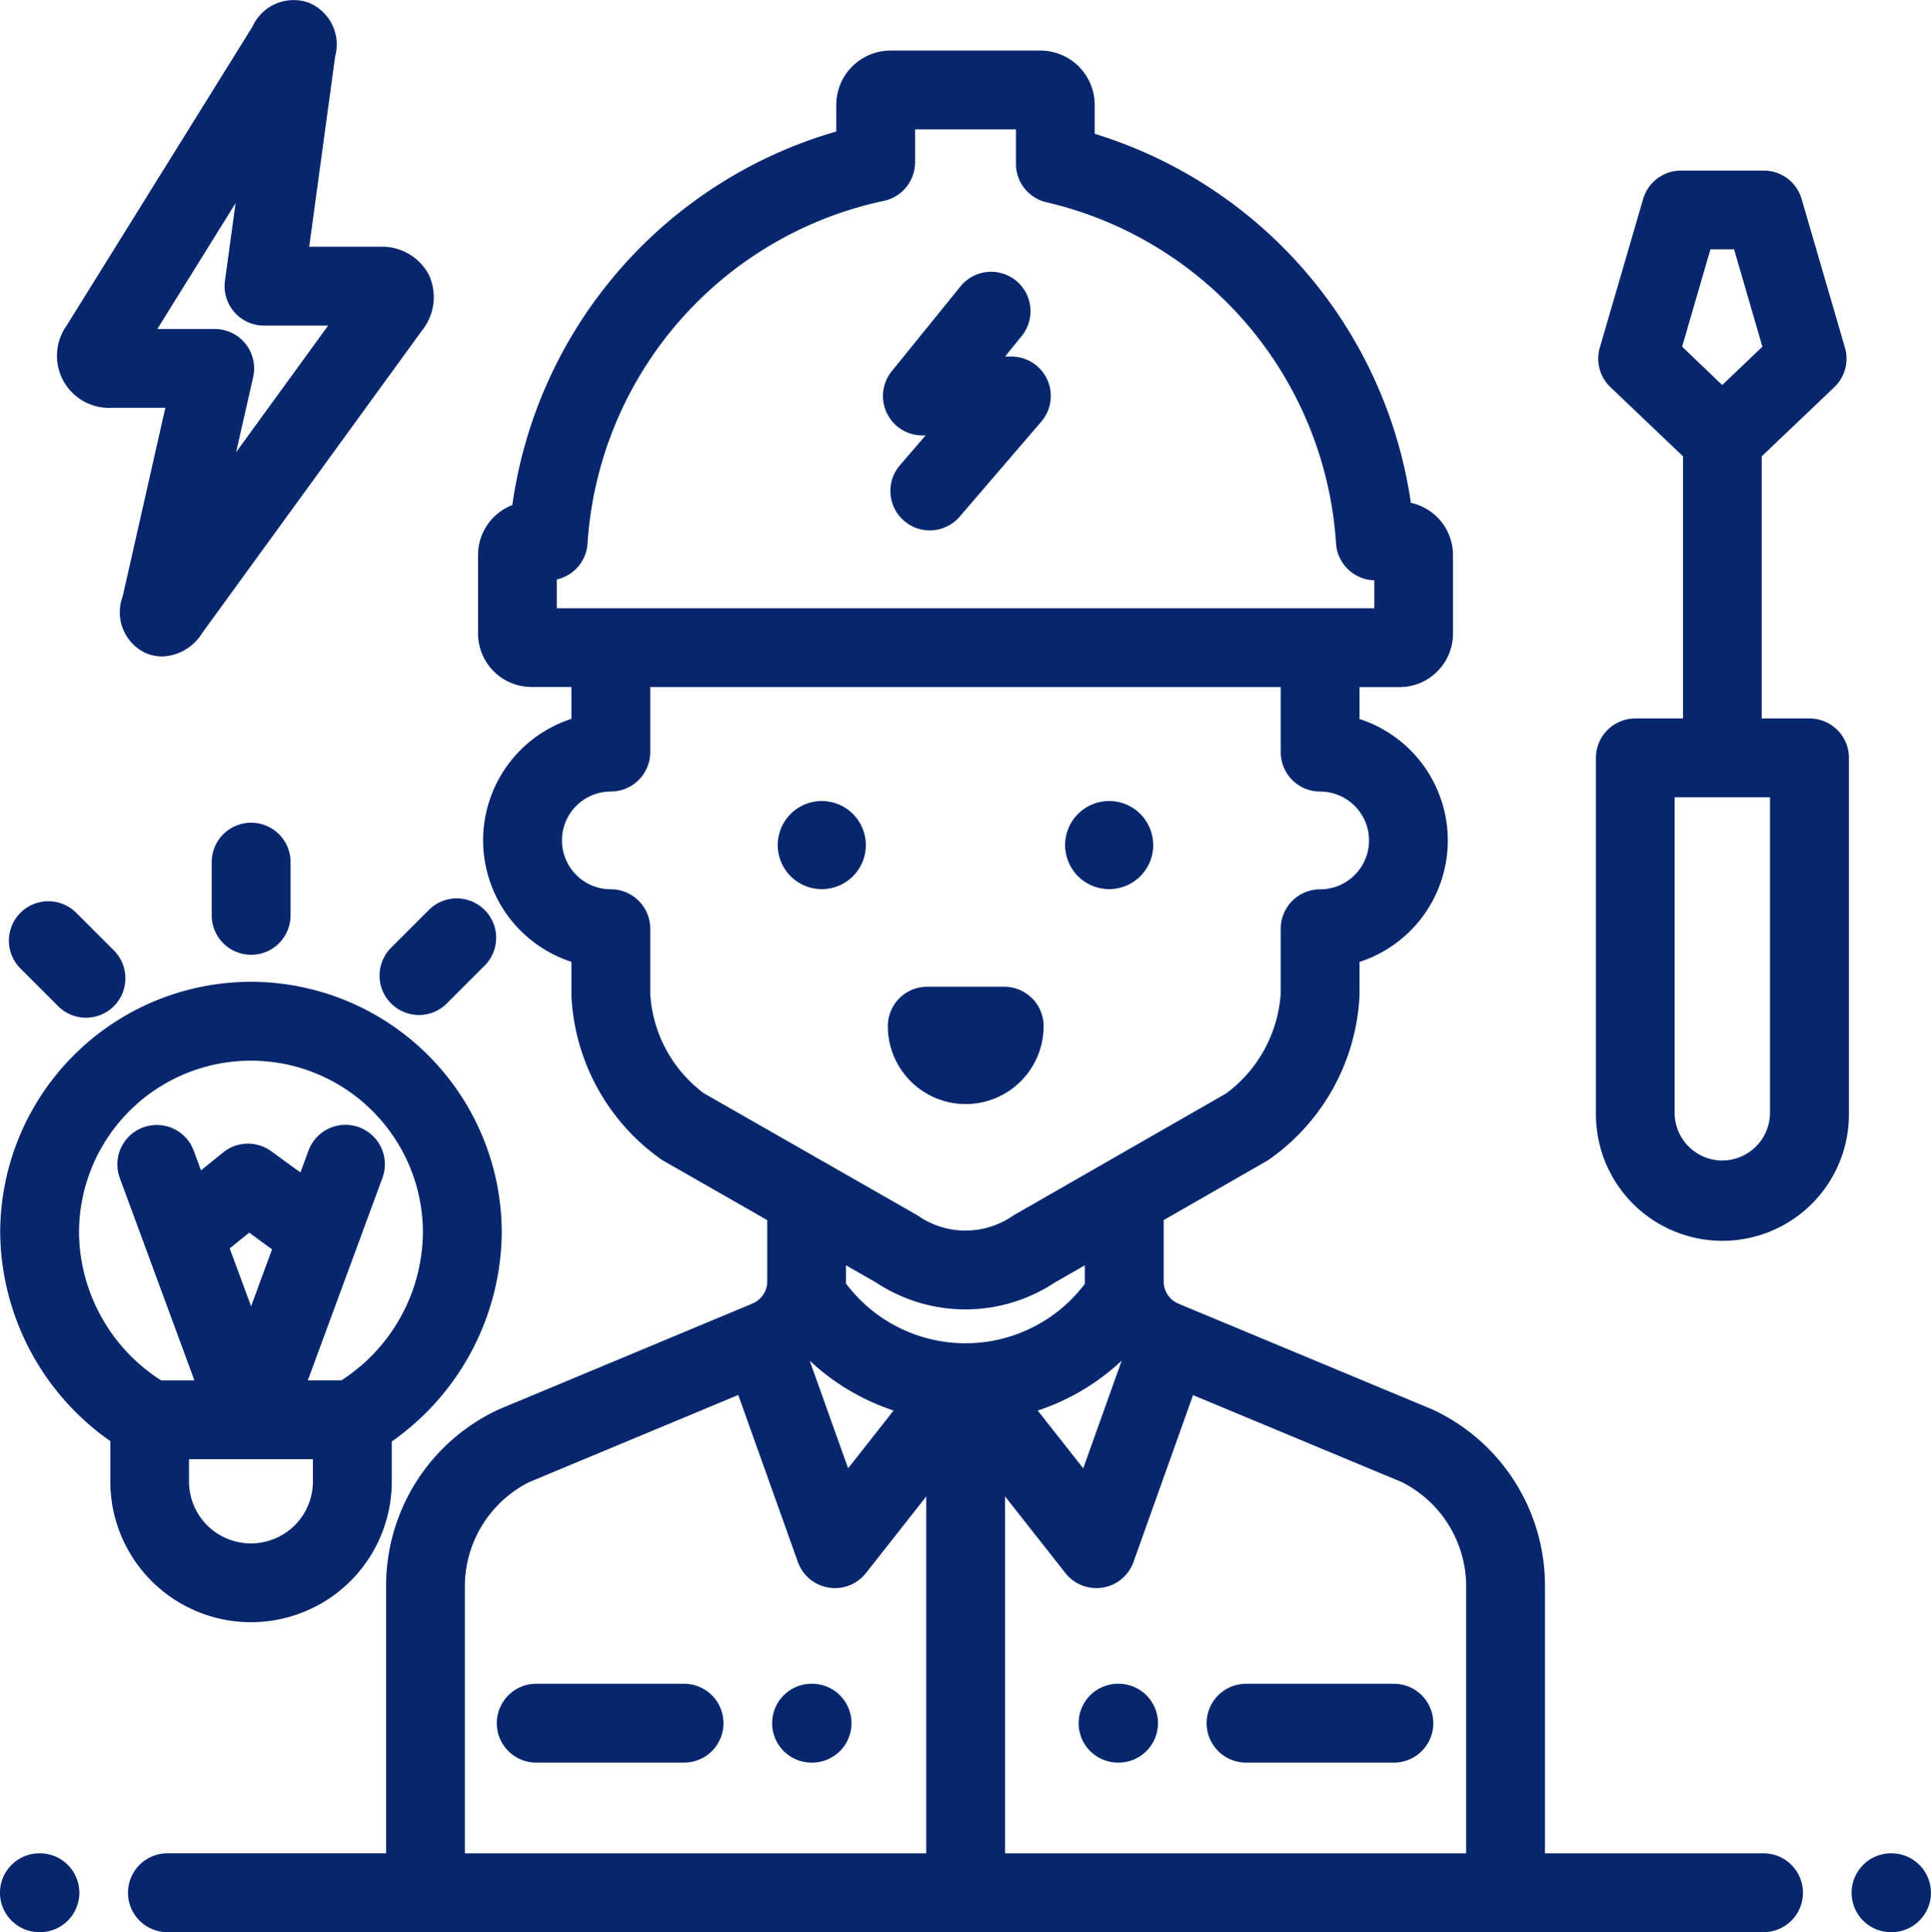 <?xml version="1.0" encoding="UTF-8"?> <svg xmlns="http://www.w3.org/2000/svg" viewBox="0 0 109.087 109.141"><defs><style>.a{fill:#06276e;}</style></defs><g transform="translate(-0.128 -0.001)"><g transform="translate(0.128 104.689)"><g transform="translate(0)"><path class="a" d="M2.384,491.113H2.354a2.226,2.226,0,1,0,0,4.453h.029a2.226,2.226,0,1,0,0-4.453Z" transform="translate(-0.128 -491.113)"></path></g></g><g transform="translate(104.733 104.689)"><path class="a" d="M493.1,491.113h-.029a2.226,2.226,0,1,0,0,4.453h.029a2.226,2.226,0,1,0,0-4.453Z" transform="translate(-490.848 -491.113)"></path></g><g transform="translate(50.279 55.737)"><path class="a" d="M241.972,261.472h-4.351A2.226,2.226,0,0,0,235.4,263.7a4.4,4.4,0,1,0,8.8,0A2.226,2.226,0,0,0,241.972,261.472Z" transform="translate(-235.395 -261.472)"></path></g><g transform="translate(61.063 95.116)"><path class="a" d="M288.239,446.2h-.029a2.226,2.226,0,1,0,0,4.453h.029a2.226,2.226,0,0,0,0-4.453Z" transform="translate(-285.983 -446.205)"></path></g><g transform="translate(68.294 95.116)"><path class="a" d="M330.485,446.2h-8.352a2.226,2.226,0,1,0,0,4.453h8.352a2.226,2.226,0,0,0,0-4.453Z" transform="translate(-319.906 -446.205)"></path></g><g transform="translate(43.744 95.116)"><path class="a" d="M207,446.2h-.029a2.226,2.226,0,0,0,0,4.453H207a2.226,2.226,0,0,0,0-4.453Z" transform="translate(-204.74 -446.205)"></path></g><g transform="translate(28.189 95.116)"><path class="a" d="M142.348,446.2H134a2.226,2.226,0,0,0,0,4.453h8.352a2.226,2.226,0,0,0,0-4.453Z" transform="translate(-131.769 -446.205)"></path></g><g transform="translate(12.089 46.473)"><path class="a" d="M58.463,218.01a2.226,2.226,0,0,0-2.226,2.226v3.008a2.226,2.226,0,0,0,4.453,0v-3.008A2.226,2.226,0,0,0,58.463,218.01Z" transform="translate(-56.237 -218.01)"></path></g><g transform="translate(0.634 50.908)"><path class="a" d="M8.43,241.593,6.3,239.466a2.226,2.226,0,1,0-3.148,3.149l2.128,2.127a2.226,2.226,0,1,0,3.148-3.149Z" transform="translate(-2.502 -238.814)"></path></g><g transform="translate(21.578 50.747)"><path class="a" d="M106.679,238.711a2.227,2.227,0,0,0-3.148,0l-2.127,2.127a2.226,2.226,0,1,0,3.148,3.148l2.127-2.127A2.226,2.226,0,0,0,106.679,238.711Z" transform="translate(-100.752 -238.059)"></path></g><g transform="translate(0.139 55.459)"><g transform="translate(0)"><path class="a" d="M14.345,260.164A14.181,14.181,0,0,0,.179,274.328,14.541,14.541,0,0,0,6.4,286.109v2.279a7.95,7.95,0,0,0,15.9,0V286.13a14.581,14.581,0,0,0,6.213-11.8A14.181,14.181,0,0,0,14.345,260.164Zm3.5,28.224a3.5,3.5,0,0,1-7,0v-1.259h7v1.259Zm-4.7-13.165,1.1-.888,1.292.942-1.185,3.214Zm6.312,7.452h-1.9l4.216-11.435a2.226,2.226,0,0,0-4.178-1.54l-.455,1.233-1.653-1.2a2.227,2.227,0,0,0-2.712.069l-1.253,1.014-.408-1.108a2.226,2.226,0,0,0-4.178,1.54l4.215,11.432H9.272a10.019,10.019,0,0,1-4.64-8.347,9.713,9.713,0,0,1,19.427,0A10.053,10.053,0,0,1,19.459,282.675Z" transform="translate(-0.179 -260.164)"></path></g></g><g transform="translate(3.364 0.001)"><path class="a" d="M36.286,15.5a2.99,2.99,0,0,0-2.759-1.561H29.539L31.006,3.186A2.551,2.551,0,0,0,29.468.137,2.552,2.552,0,0,0,26.338,1.5L15.831,18.4a2.941,2.941,0,0,0,2.577,4.635h3.006L19,33.7a2.542,2.542,0,0,0,1.275,3.176,2.39,2.39,0,0,0,.969.207,2.774,2.774,0,0,0,2.26-1.339L35.927,18.648A2.989,2.989,0,0,0,36.286,15.5ZM25.412,25.542l.961-4.239A2.226,2.226,0,0,0,24.2,18.584H20.96l4.42-7.108-.6,4.388a2.226,2.226,0,0,0,2.206,2.527H30.61Z" transform="translate(-15.308 -0.001)"></path></g><g transform="translate(60.302 45.248)"><path class="a" d="M284.9,212.265a2.488,2.488,0,1,0,2.488,2.488A2.491,2.491,0,0,0,284.9,212.265Z" transform="translate(-282.414 -212.265)"></path></g><g transform="translate(44.064 45.248)"><path class="a" d="M208.727,212.265a2.488,2.488,0,1,0,2.489,2.488A2.491,2.491,0,0,0,208.727,212.265Z" transform="translate(-206.239 -212.265)"></path></g><g transform="translate(7.359 2.856)"><path class="a" d="M126.448,115.231H114.1V100.178a10.97,10.97,0,0,0-6.368-10.024L93.4,84.185a1.359,1.359,0,0,1-.839-1.258V79.46l5.819-3.337q.061-.035.119-.074a12.022,12.022,0,0,0,5.118-9.154c0-.056.006-.113.006-.17V64.878a7.214,7.214,0,0,0,0-13.723v-1.8h2.261a3.023,3.023,0,0,0,3.019-3.019v-4.44a3.024,3.024,0,0,0-2.379-2.951A25.669,25.669,0,0,0,88.663,18.1v-1.58A3.073,3.073,0,0,0,85.644,13.4H77.082a3.073,3.073,0,0,0-3.019,3.118V17.97a25.666,25.666,0,0,0-18.3,21.1,3.024,3.024,0,0,0-1.937,2.819v4.44a3.023,3.023,0,0,0,3.019,3.019H59.1v1.8a7.214,7.214,0,0,0,0,13.723v1.848c0,.056,0,.113.006.17a12.009,12.009,0,0,0,5.082,9.154c.04.026.08.051.122.075l5.853,3.346v3.456a1.36,1.36,0,0,1-.839,1.258L55,90.154a10.97,10.97,0,0,0-6.368,10.023V115.23H36.277a2.226,2.226,0,1,0,0,4.453h90.171a2.226,2.226,0,1,0,0-4.452ZM58.273,44.9V43.274a2.226,2.226,0,0,0,1.738-2.031A21.2,21.2,0,0,1,76.748,21.888a2.226,2.226,0,0,0,1.767-2.178V17.851h5.7V19.8a2.226,2.226,0,0,0,1.727,2.169,21.2,21.2,0,0,1,16.355,19.27,2.226,2.226,0,0,0,2.161,2.083V44.9H58.273Zm8.315,27.4a7.547,7.547,0,0,1-3.035-5.661V63a2.226,2.226,0,0,0-2.226-2.226,2.76,2.76,0,0,1,0-5.521,2.226,2.226,0,0,0,2.226-2.226V49.353h35.62V53.03a2.226,2.226,0,0,0,2.226,2.226,2.76,2.76,0,1,1,0,5.521A2.226,2.226,0,0,0,99.173,63v3.633A7.663,7.663,0,0,1,96.1,72.3L84.148,79.152q-.061.035-.119.074a4.71,4.71,0,0,1-5.331,0c-.04-.026-.08-.051-.122-.075Zm12.56,42.933H53.081V100.178a6.6,6.6,0,0,1,3.629-5.914l11.816-4.924,3.367,9.431a2.226,2.226,0,0,0,3.846.629l3.408-4.329v20.159ZM72.561,87.4a12.791,12.791,0,0,0,4.74,2.819l-2.569,3.263Zm2.051-4.365c0-.036,0-.072,0-.108v-.911l1.692.967a9.155,9.155,0,0,0,10.112,0l1.69-.969v.914c0,.045,0,.09,0,.135a8.447,8.447,0,0,1-13.5-.026ZM90.187,87.4l-2.172,6.083-2.57-3.264A12.8,12.8,0,0,0,90.187,87.4Zm19.457,27.832H83.6V95.071L87.009,99.4a2.226,2.226,0,0,0,3.846-.629l3.364-9.423,11.8,4.916a6.6,6.6,0,0,1,3.628,5.914v15.053Z" transform="translate(-34.051 -13.398)"></path></g><g transform="translate(50.011 15.305)"><g transform="translate(0)"><path class="a" d="M243.415,77.932a2.225,2.225,0,0,0-2.023-1.3h-.359l.981-1.21a2.226,2.226,0,0,0-3.459-2.8l-3.922,4.838a2.226,2.226,0,0,0,1.729,3.628h.181l-1.451,1.688a2.226,2.226,0,1,0,3.378,2.9l4.609-5.365A2.227,2.227,0,0,0,243.415,77.932Z" transform="translate(-234.138 -71.797)"></path></g></g><g transform="translate(90.28 9.628)"><path class="a" d="M435.112,76.12h-2.693V61.312l4.1-3.906a2.226,2.226,0,0,0,.6-2.234l-2.449-8.4a2.226,2.226,0,0,0-2.137-1.6h-4.675a2.227,2.227,0,0,0-2.137,1.6l-2.449,8.4a2.226,2.226,0,0,0,.6,2.234l4.1,3.906V76.12h-2.693a2.226,2.226,0,0,0-2.226,2.226V98.395a7.146,7.146,0,1,0,14.291,0V78.347A2.225,2.225,0,0,0,435.112,76.12Zm-7.19-21,1.6-5.5h1.335l1.6,5.5-2.27,2.165Zm2.27,45.971a2.7,2.7,0,0,1-2.693-2.693V80.573h5.386V98.395h0A2.7,2.7,0,0,1,430.192,101.088Z" transform="translate(-423.046 -45.164)"></path></g></g></svg> 